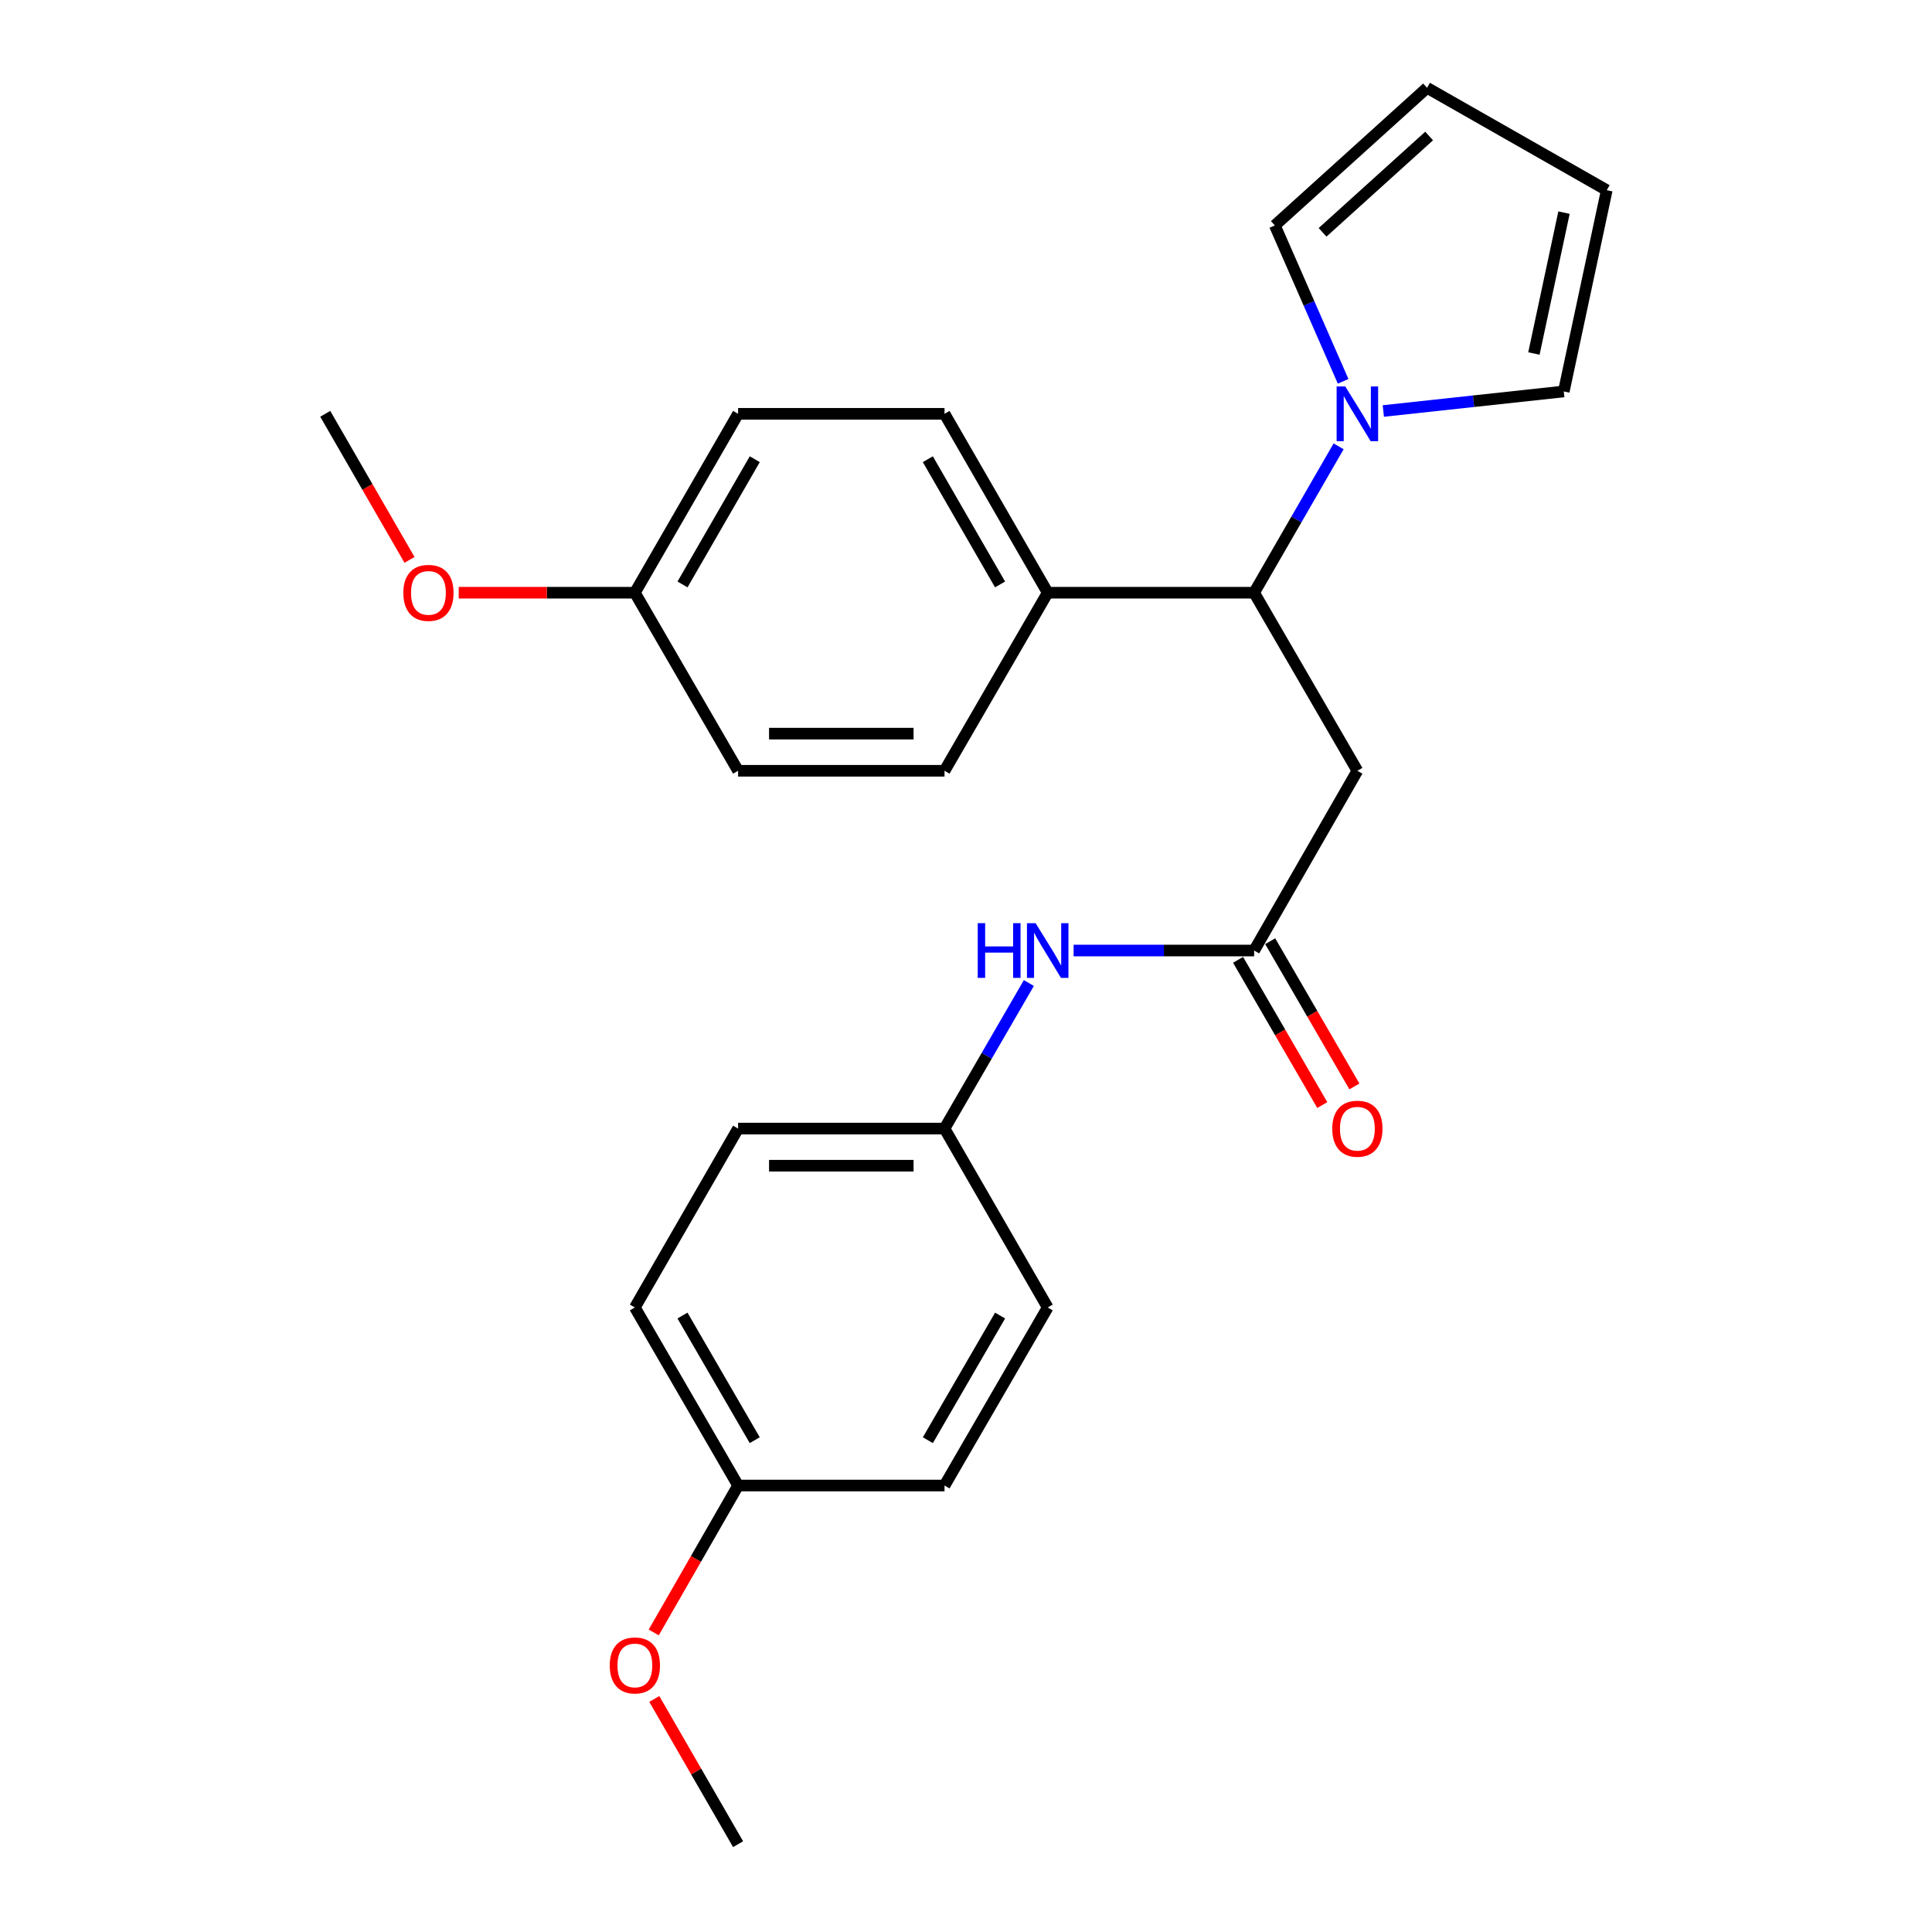 <?xml version='1.0' encoding='iso-8859-1'?>
<svg version='1.1' baseProfile='full'
              xmlns='http://www.w3.org/2000/svg'
                      xmlns:rdkit='http://www.rdkit.org/xml'
                      xmlns:xlink='http://www.w3.org/1999/xlink'
                  xml:space='preserve'
width='1000px' height='1000px' viewBox='0 0 1000 1000'>
<!-- END OF HEADER -->
<rect style='opacity:1.0;fill:#FFFFFF;stroke:none' width='1000' height='1000' x='0' y='0'> </rect>
<path class='bond-1' d='M 692.863,231.021 L 671,268.905' style='fill:none;fill-rule:evenodd;stroke:#0000FF;stroke-width:6px;stroke-linecap:butt;stroke-linejoin:miter;stroke-opacity:1' />
<path class='bond-1' d='M 671,268.905 L 649.137,306.789' style='fill:none;fill-rule:evenodd;stroke:#000000;stroke-width:6px;stroke-linecap:butt;stroke-linejoin:miter;stroke-opacity:1' />
<path class='bond-5' d='M 716.003,212.734 L 762.708,207.673' style='fill:none;fill-rule:evenodd;stroke:#0000FF;stroke-width:6px;stroke-linecap:butt;stroke-linejoin:miter;stroke-opacity:1' />
<path class='bond-5' d='M 762.708,207.673 L 809.413,202.612' style='fill:none;fill-rule:evenodd;stroke:#000000;stroke-width:6px;stroke-linecap:butt;stroke-linejoin:miter;stroke-opacity:1' />
<path class='bond-6' d='M 695.205,197.367 L 677.527,157.026' style='fill:none;fill-rule:evenodd;stroke:#0000FF;stroke-width:6px;stroke-linecap:butt;stroke-linejoin:miter;stroke-opacity:1' />
<path class='bond-6' d='M 677.527,157.026 L 659.849,116.686' style='fill:none;fill-rule:evenodd;stroke:#000000;stroke-width:6px;stroke-linecap:butt;stroke-linejoin:miter;stroke-opacity:1' />
<path class='bond-0' d='M 702.577,398.952 L 649.137,306.789' style='fill:none;fill-rule:evenodd;stroke:#000000;stroke-width:6px;stroke-linecap:butt;stroke-linejoin:miter;stroke-opacity:1' />
<path class='bond-2' d='M 702.577,398.952 L 649.137,491.99' style='fill:none;fill-rule:evenodd;stroke:#000000;stroke-width:6px;stroke-linecap:butt;stroke-linejoin:miter;stroke-opacity:1' />
<path class='bond-4' d='M 649.137,306.789 L 542.29,306.789' style='fill:none;fill-rule:evenodd;stroke:#000000;stroke-width:6px;stroke-linecap:butt;stroke-linejoin:miter;stroke-opacity:1' />
<path class='bond-3' d='M 649.137,491.99 L 602.419,491.99' style='fill:none;fill-rule:evenodd;stroke:#000000;stroke-width:6px;stroke-linecap:butt;stroke-linejoin:miter;stroke-opacity:1' />
<path class='bond-3' d='M 602.419,491.99 L 555.701,491.99' style='fill:none;fill-rule:evenodd;stroke:#0000FF;stroke-width:6px;stroke-linecap:butt;stroke-linejoin:miter;stroke-opacity:1' />
<path class='bond-7' d='M 640.823,496.812 L 662.618,534.397' style='fill:none;fill-rule:evenodd;stroke:#000000;stroke-width:6px;stroke-linecap:butt;stroke-linejoin:miter;stroke-opacity:1' />
<path class='bond-7' d='M 662.618,534.397 L 684.414,571.981' style='fill:none;fill-rule:evenodd;stroke:#FF0000;stroke-width:6px;stroke-linecap:butt;stroke-linejoin:miter;stroke-opacity:1' />
<path class='bond-7' d='M 657.452,487.169 L 679.247,524.753' style='fill:none;fill-rule:evenodd;stroke:#000000;stroke-width:6px;stroke-linecap:butt;stroke-linejoin:miter;stroke-opacity:1' />
<path class='bond-7' d='M 679.247,524.753 L 701.043,562.338' style='fill:none;fill-rule:evenodd;stroke:#FF0000;stroke-width:6px;stroke-linecap:butt;stroke-linejoin:miter;stroke-opacity:1' />
<path class='bond-12' d='M 532.541,508.813 L 510.712,546.478' style='fill:none;fill-rule:evenodd;stroke:#0000FF;stroke-width:6px;stroke-linecap:butt;stroke-linejoin:miter;stroke-opacity:1' />
<path class='bond-12' d='M 510.712,546.478 L 488.883,584.143' style='fill:none;fill-rule:evenodd;stroke:#000000;stroke-width:6px;stroke-linecap:butt;stroke-linejoin:miter;stroke-opacity:1' />
<path class='bond-10' d='M 542.29,306.789 L 488.883,214.188' style='fill:none;fill-rule:evenodd;stroke:#000000;stroke-width:6px;stroke-linecap:butt;stroke-linejoin:miter;stroke-opacity:1' />
<path class='bond-10' d='M 517.627,302.503 L 480.242,237.682' style='fill:none;fill-rule:evenodd;stroke:#000000;stroke-width:6px;stroke-linecap:butt;stroke-linejoin:miter;stroke-opacity:1' />
<path class='bond-11' d='M 542.29,306.789 L 488.883,398.952' style='fill:none;fill-rule:evenodd;stroke:#000000;stroke-width:6px;stroke-linecap:butt;stroke-linejoin:miter;stroke-opacity:1' />
<path class='bond-8' d='M 809.413,202.612 L 831.658,98.445' style='fill:none;fill-rule:evenodd;stroke:#000000;stroke-width:6px;stroke-linecap:butt;stroke-linejoin:miter;stroke-opacity:1' />
<path class='bond-8' d='M 793.951,182.972 L 809.522,110.056' style='fill:none;fill-rule:evenodd;stroke:#000000;stroke-width:6px;stroke-linecap:butt;stroke-linejoin:miter;stroke-opacity:1' />
<path class='bond-9' d='M 659.849,116.686 L 738.641,45.455' style='fill:none;fill-rule:evenodd;stroke:#000000;stroke-width:6px;stroke-linecap:butt;stroke-linejoin:miter;stroke-opacity:1' />
<path class='bond-9' d='M 684.559,120.261 L 739.713,70.399' style='fill:none;fill-rule:evenodd;stroke:#000000;stroke-width:6px;stroke-linecap:butt;stroke-linejoin:miter;stroke-opacity:1' />
<path class='bond-25' d='M 831.658,98.445 L 738.641,45.455' style='fill:none;fill-rule:evenodd;stroke:#000000;stroke-width:6px;stroke-linecap:butt;stroke-linejoin:miter;stroke-opacity:1' />
<path class='bond-16' d='M 488.883,214.188 L 382.036,214.188' style='fill:none;fill-rule:evenodd;stroke:#000000;stroke-width:6px;stroke-linecap:butt;stroke-linejoin:miter;stroke-opacity:1' />
<path class='bond-15' d='M 488.883,398.952 L 382.036,398.952' style='fill:none;fill-rule:evenodd;stroke:#000000;stroke-width:6px;stroke-linecap:butt;stroke-linejoin:miter;stroke-opacity:1' />
<path class='bond-15' d='M 472.856,379.729 L 398.063,379.729' style='fill:none;fill-rule:evenodd;stroke:#000000;stroke-width:6px;stroke-linecap:butt;stroke-linejoin:miter;stroke-opacity:1' />
<path class='bond-17' d='M 488.883,584.143 L 542.29,676.743' style='fill:none;fill-rule:evenodd;stroke:#000000;stroke-width:6px;stroke-linecap:butt;stroke-linejoin:miter;stroke-opacity:1' />
<path class='bond-18' d='M 488.883,584.143 L 382.036,584.143' style='fill:none;fill-rule:evenodd;stroke:#000000;stroke-width:6px;stroke-linecap:butt;stroke-linejoin:miter;stroke-opacity:1' />
<path class='bond-18' d='M 472.856,603.365 L 398.063,603.365' style='fill:none;fill-rule:evenodd;stroke:#000000;stroke-width:6px;stroke-linecap:butt;stroke-linejoin:miter;stroke-opacity:1' />
<path class='bond-13' d='M 328.607,306.789 L 382.036,398.952' style='fill:none;fill-rule:evenodd;stroke:#000000;stroke-width:6px;stroke-linecap:butt;stroke-linejoin:miter;stroke-opacity:1' />
<path class='bond-21' d='M 328.607,306.789 L 283.019,306.789' style='fill:none;fill-rule:evenodd;stroke:#000000;stroke-width:6px;stroke-linecap:butt;stroke-linejoin:miter;stroke-opacity:1' />
<path class='bond-21' d='M 283.019,306.789 L 237.431,306.789' style='fill:none;fill-rule:evenodd;stroke:#FF0000;stroke-width:6px;stroke-linecap:butt;stroke-linejoin:miter;stroke-opacity:1' />
<path class='bond-26' d='M 328.607,306.789 L 382.036,214.188' style='fill:none;fill-rule:evenodd;stroke:#000000;stroke-width:6px;stroke-linecap:butt;stroke-linejoin:miter;stroke-opacity:1' />
<path class='bond-26' d='M 353.271,302.506 L 390.672,237.685' style='fill:none;fill-rule:evenodd;stroke:#000000;stroke-width:6px;stroke-linecap:butt;stroke-linejoin:miter;stroke-opacity:1' />
<path class='bond-14' d='M 382.036,768.906 L 328.607,676.743' style='fill:none;fill-rule:evenodd;stroke:#000000;stroke-width:6px;stroke-linecap:butt;stroke-linejoin:miter;stroke-opacity:1' />
<path class='bond-14' d='M 390.652,745.441 L 353.252,680.927' style='fill:none;fill-rule:evenodd;stroke:#000000;stroke-width:6px;stroke-linecap:butt;stroke-linejoin:miter;stroke-opacity:1' />
<path class='bond-22' d='M 382.036,768.906 L 360.203,806.924' style='fill:none;fill-rule:evenodd;stroke:#000000;stroke-width:6px;stroke-linecap:butt;stroke-linejoin:miter;stroke-opacity:1' />
<path class='bond-22' d='M 360.203,806.924 L 338.371,844.943' style='fill:none;fill-rule:evenodd;stroke:#FF0000;stroke-width:6px;stroke-linecap:butt;stroke-linejoin:miter;stroke-opacity:1' />
<path class='bond-27' d='M 382.036,768.906 L 488.883,768.906' style='fill:none;fill-rule:evenodd;stroke:#000000;stroke-width:6px;stroke-linecap:butt;stroke-linejoin:miter;stroke-opacity:1' />
<path class='bond-20' d='M 542.29,676.743 L 488.883,768.906' style='fill:none;fill-rule:evenodd;stroke:#000000;stroke-width:6px;stroke-linecap:butt;stroke-linejoin:miter;stroke-opacity:1' />
<path class='bond-20' d='M 517.647,680.93 L 480.262,745.444' style='fill:none;fill-rule:evenodd;stroke:#000000;stroke-width:6px;stroke-linecap:butt;stroke-linejoin:miter;stroke-opacity:1' />
<path class='bond-19' d='M 382.036,584.143 L 328.607,676.743' style='fill:none;fill-rule:evenodd;stroke:#000000;stroke-width:6px;stroke-linecap:butt;stroke-linejoin:miter;stroke-opacity:1' />
<path class='bond-23' d='M 211.958,289.796 L 190.15,251.992' style='fill:none;fill-rule:evenodd;stroke:#FF0000;stroke-width:6px;stroke-linecap:butt;stroke-linejoin:miter;stroke-opacity:1' />
<path class='bond-23' d='M 190.15,251.992 L 168.342,214.188' style='fill:none;fill-rule:evenodd;stroke:#000000;stroke-width:6px;stroke-linecap:butt;stroke-linejoin:miter;stroke-opacity:1' />
<path class='bond-24' d='M 338.665,879.377 L 360.351,916.961' style='fill:none;fill-rule:evenodd;stroke:#FF0000;stroke-width:6px;stroke-linecap:butt;stroke-linejoin:miter;stroke-opacity:1' />
<path class='bond-24' d='M 360.351,916.961 L 382.036,954.545' style='fill:none;fill-rule:evenodd;stroke:#000000;stroke-width:6px;stroke-linecap:butt;stroke-linejoin:miter;stroke-opacity:1' />
<path  class='atom-0' d='M 696.317 200.028
L 705.597 215.028
Q 706.517 216.508, 707.997 219.188
Q 709.477 221.868, 709.557 222.028
L 709.557 200.028
L 713.317 200.028
L 713.317 228.348
L 709.437 228.348
L 699.477 211.948
Q 698.317 210.028, 697.077 207.828
Q 695.877 205.628, 695.517 204.948
L 695.517 228.348
L 691.837 228.348
L 691.837 200.028
L 696.317 200.028
' fill='#0000FF'/>
<path  class='atom-4' d='M 506.07 477.83
L 509.91 477.83
L 509.91 489.87
L 524.39 489.87
L 524.39 477.83
L 528.23 477.83
L 528.23 506.15
L 524.39 506.15
L 524.39 493.07
L 509.91 493.07
L 509.91 506.15
L 506.07 506.15
L 506.07 477.83
' fill='#0000FF'/>
<path  class='atom-4' d='M 536.03 477.83
L 545.31 492.83
Q 546.23 494.31, 547.71 496.99
Q 549.19 499.67, 549.27 499.83
L 549.27 477.83
L 553.03 477.83
L 553.03 506.15
L 549.15 506.15
L 539.19 489.75
Q 538.03 487.83, 536.79 485.63
Q 535.59 483.43, 535.23 482.75
L 535.23 506.15
L 531.55 506.15
L 531.55 477.83
L 536.03 477.83
' fill='#0000FF'/>
<path  class='atom-8' d='M 689.577 584.223
Q 689.577 577.423, 692.937 573.623
Q 696.297 569.823, 702.577 569.823
Q 708.857 569.823, 712.217 573.623
Q 715.577 577.423, 715.577 584.223
Q 715.577 591.103, 712.177 595.023
Q 708.777 598.903, 702.577 598.903
Q 696.337 598.903, 692.937 595.023
Q 689.577 591.143, 689.577 584.223
M 702.577 595.703
Q 706.897 595.703, 709.217 592.823
Q 711.577 589.903, 711.577 584.223
Q 711.577 578.663, 709.217 575.863
Q 706.897 573.023, 702.577 573.023
Q 698.257 573.023, 695.897 575.823
Q 693.577 578.623, 693.577 584.223
Q 693.577 589.943, 695.897 592.823
Q 698.257 595.703, 702.577 595.703
' fill='#FF0000'/>
<path  class='atom-22' d='M 208.76 306.869
Q 208.76 300.069, 212.12 296.269
Q 215.48 292.469, 221.76 292.469
Q 228.04 292.469, 231.4 296.269
Q 234.76 300.069, 234.76 306.869
Q 234.76 313.749, 231.36 317.669
Q 227.96 321.549, 221.76 321.549
Q 215.52 321.549, 212.12 317.669
Q 208.76 313.789, 208.76 306.869
M 221.76 318.349
Q 226.08 318.349, 228.4 315.469
Q 230.76 312.549, 230.76 306.869
Q 230.76 301.309, 228.4 298.509
Q 226.08 295.669, 221.76 295.669
Q 217.44 295.669, 215.08 298.469
Q 212.76 301.269, 212.76 306.869
Q 212.76 312.589, 215.08 315.469
Q 217.44 318.349, 221.76 318.349
' fill='#FF0000'/>
<path  class='atom-23' d='M 315.607 862.025
Q 315.607 855.225, 318.967 851.425
Q 322.327 847.625, 328.607 847.625
Q 334.887 847.625, 338.247 851.425
Q 341.607 855.225, 341.607 862.025
Q 341.607 868.905, 338.207 872.825
Q 334.807 876.705, 328.607 876.705
Q 322.367 876.705, 318.967 872.825
Q 315.607 868.945, 315.607 862.025
M 328.607 873.505
Q 332.927 873.505, 335.247 870.625
Q 337.607 867.705, 337.607 862.025
Q 337.607 856.465, 335.247 853.665
Q 332.927 850.825, 328.607 850.825
Q 324.287 850.825, 321.927 853.625
Q 319.607 856.425, 319.607 862.025
Q 319.607 867.745, 321.927 870.625
Q 324.287 873.505, 328.607 873.505
' fill='#FF0000'/>
</svg>
